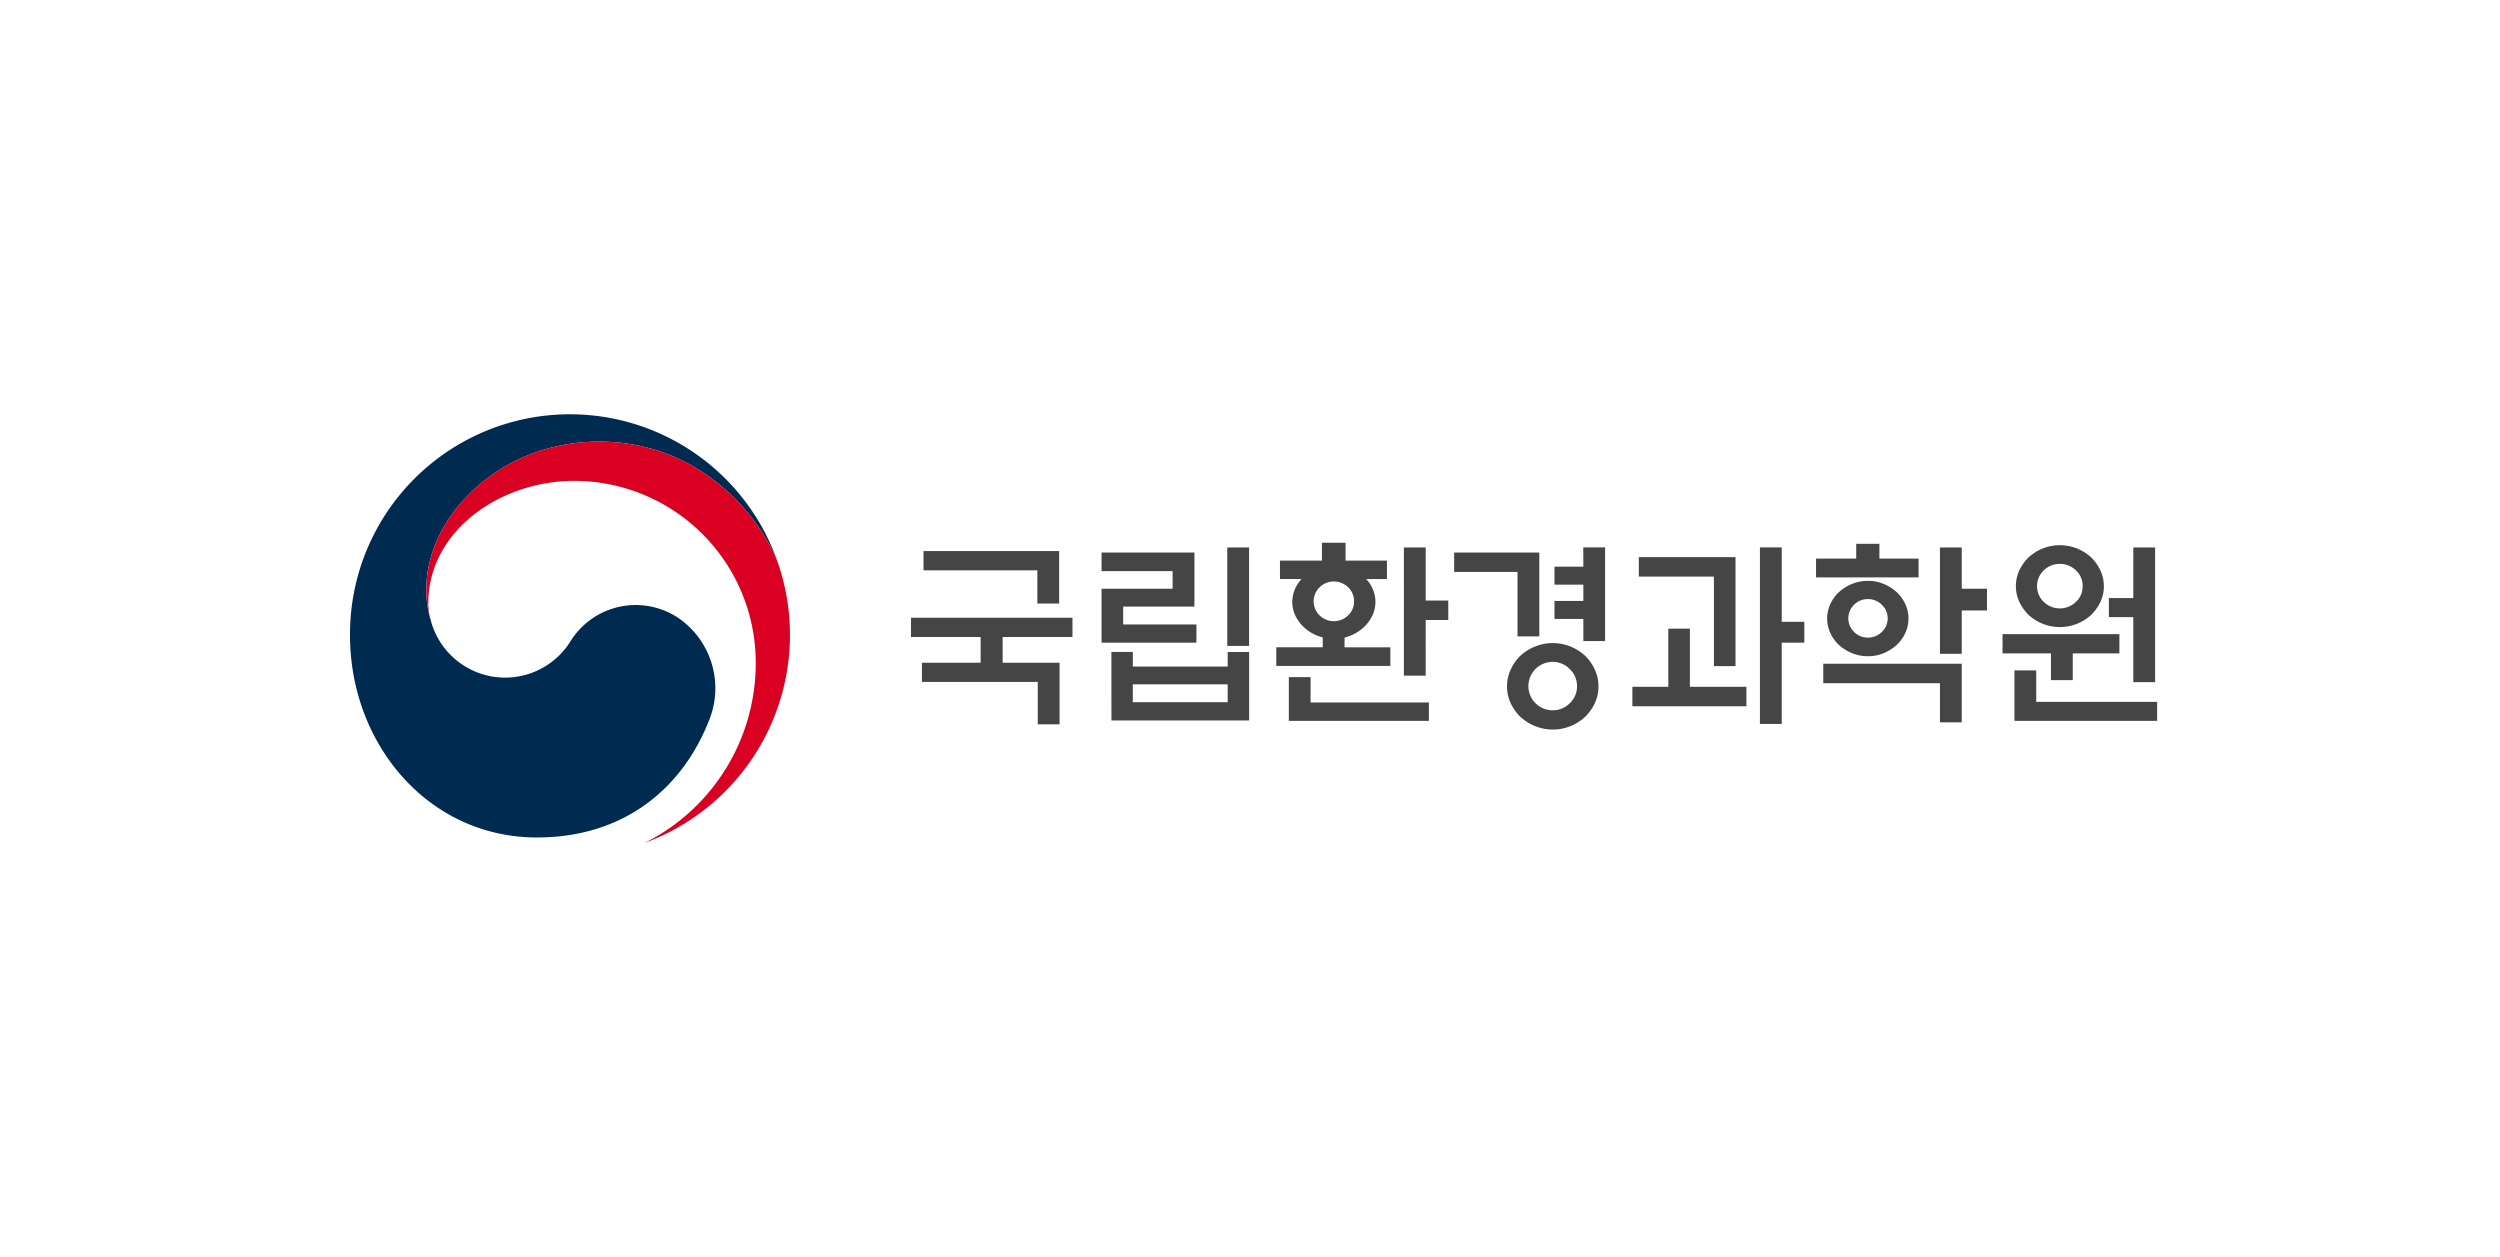 <svg xmlns="http://www.w3.org/2000/svg" xmlns:xlink="http://www.w3.org/1999/xlink" width="350" height="176" viewBox="0 0 350 176">
  <defs>
    <clipPath id="clip-path">
      <rect id="사각형_202" data-name="사각형 202" width="253" height="60" fill="none"/>
    </clipPath>
  </defs>
  <g id="그룹_33987" data-name="그룹 33987" transform="translate(49 58)">
    <path id="패스_33" data-name="패스 33" d="M140.079,47.287v-3.6H130.33v-2.7h22.606v2.7h-9.777v3.6h7.969V55.91h-3.052V49.981h-16.22V47.287Zm10.992-15.63V39h-3.052V34.351H132.082V31.657Z" transform="translate(-51.79 -12.506)" fill="#464545"/>
    <path id="패스_34" data-name="패스 34" d="M187.876,44.146H174.6V36.6h9.946V34.132H174.6V31.523h13V39.1h-9.975v2.5h10.258Zm-11.9,1.3h3v2.042h13.281V45.451h3v9.588H175.98Zm16.276,4.538H178.975v2.5h13.281ZM192.2,30.814h3.052V44.6H192.2Z" transform="translate(-69.38 -12.173)" fill="#464545"/>
    <g id="그룹_33986" data-name="그룹 33986" transform="translate(0 0)">
      <g id="그룹_33985" data-name="그룹 33985" clip-path="url(#clip-path)">
        <path id="패스_35" data-name="패스 35" d="M221.588,32.231v-2.5h3.306v2.5h5.792v2.581h-2.91a4.62,4.62,0,0,1,1.3,3.206A4.391,4.391,0,0,1,228.61,40a5.486,5.486,0,0,1-1.257,1.645,6.136,6.136,0,0,1-2.6,1.362v1.361h6.415v2.61H215.2v-2.61h6.5v-1.39a5.9,5.9,0,0,1-2.543-1.333A5.469,5.469,0,0,1,217.9,40a4.4,4.4,0,0,1-.466-1.985,4.758,4.758,0,0,1,1.3-3.206h-3.023V32.231Zm-4.634,22.437V48.541H220v3.546h16.56v2.581Zm9.127-16.736a2.644,2.644,0,0,0-.834-1.971,2.858,2.858,0,0,0-3.985,0,2.75,2.75,0,0,0,0,3.943,2.86,2.86,0,0,0,3.985,0,2.643,2.643,0,0,0,.834-1.972m10.031,10.41h-3.052V30.387h3.052v7.432h3.164v2.723h-3.164Z" transform="translate(-85.516 -11.746)" fill="#464545"/>
        <path id="패스_36" data-name="패스 36" d="M268.436,43.266h-3.052V34.245h-8.873V31.523h11.925Zm8.28,7.006a5.467,5.467,0,0,1-.509,2.34,6.446,6.446,0,0,1-1.356,1.915,6.685,6.685,0,0,1-2.05,1.3,6.425,6.425,0,0,1-2.472.482,6.535,6.535,0,0,1-2.486-.482,6.625,6.625,0,0,1-2.063-1.3,6.45,6.45,0,0,1-1.356-1.915,5.467,5.467,0,0,1-.509-2.34,5.565,5.565,0,0,1,.509-2.354,6.373,6.373,0,0,1,1.356-1.929,6.615,6.615,0,0,1,2.063-1.3,6.524,6.524,0,0,1,2.486-.483,6.414,6.414,0,0,1,2.472.483,6.675,6.675,0,0,1,2.05,1.3,6.37,6.37,0,0,1,1.356,1.929,5.565,5.565,0,0,1,.509,2.354m-3-.028a3.259,3.259,0,0,0-1.018-2.4,3.3,3.3,0,0,0-2.4-1.007,3.39,3.39,0,0,0,0,6.78,3.327,3.327,0,0,0,2.4-.993,3.21,3.21,0,0,0,1.018-2.383m.876-19.431h3.052V43.918H274.6V40.827h-4.041V38.3H274.6v-2.27h-4.041V33.508H274.6Z" transform="translate(-101.931 -12.173)" fill="#464545"/>
        <path id="패스_37" data-name="패스 37" d="M313.881,50.329v2.723H297.916V50.329h5.03V42.188h3.023v8.141Zm-4.55-2.893V34.9H298.82V32.174h13.536V47.436Zm9.495,8.084h-3.052V30.813h3.052v10.41h3.164v2.922h-3.164Z" transform="translate(-118.384 -12.173)" fill="#464545"/>
        <path id="패스_38" data-name="패스 38" d="M354.94,32.04v2.638H340.585V32.04h5.624V29.969h3.249V32.04ZM341.6,46.762h19.385v8.2h-3.052V49.485H341.6Zm11.925-6.326a4.763,4.763,0,0,1-.452,2.042,5.373,5.373,0,0,1-1.215,1.673,6.345,6.345,0,0,1-1.809,1.135,5.651,5.651,0,0,1-2.2.425,5.752,5.752,0,0,1-2.218-.425,6.277,6.277,0,0,1-1.824-1.135,5.351,5.351,0,0,1-1.214-1.673,4.84,4.84,0,0,1,0-4.085,5.367,5.367,0,0,1,1.214-1.674,6.329,6.329,0,0,1,1.824-1.135,5.764,5.764,0,0,1,2.218-.425,5.662,5.662,0,0,1,2.2.425,6.4,6.4,0,0,1,1.809,1.135,5.39,5.39,0,0,1,1.215,1.674,4.763,4.763,0,0,1,.452,2.042m-2.911-.028a2.556,2.556,0,0,0-.819-1.9,2.708,2.708,0,0,0-1.95-.794,2.658,2.658,0,0,0-1.936.794,2.645,2.645,0,0,0,0,3.8,2.658,2.658,0,0,0,1.936.794,2.709,2.709,0,0,0,1.95-.794,2.554,2.554,0,0,0,.819-1.9m10.371,4.964h-3.052V30.48h3.052v5.786h3.532V39.3h-3.532Z" transform="translate(-135.34 -11.839)" fill="#464545"/>
        <path id="패스_39" data-name="패스 39" d="M400.273,45.445h-6.528v3.745h-3.052V45.445h-6.782v-2.7h16.361ZM385.579,54.89V47.828h3.052v4.4h16.926V54.89ZM398.1,36.028a5.109,5.109,0,0,1-.494,2.227,6.332,6.332,0,0,1-1.314,1.829,6.617,6.617,0,0,1-1.963,1.22,6.511,6.511,0,0,1-4.776,0,6.6,6.6,0,0,1-1.964-1.22,6.319,6.319,0,0,1-1.314-1.829,5.265,5.265,0,0,1,0-4.454,6.338,6.338,0,0,1,1.314-1.83,6.612,6.612,0,0,1,1.964-1.219,6.5,6.5,0,0,1,4.776,0,6.627,6.627,0,0,1,1.963,1.219A6.351,6.351,0,0,1,397.6,33.8a5.111,5.111,0,0,1,.494,2.227m-2.967,0a2.953,2.953,0,0,0-.946-2.213,3.236,3.236,0,0,0-4.493,0,3.061,3.061,0,0,0,0,4.426,3.235,3.235,0,0,0,4.493,0,2.948,2.948,0,0,0,.946-2.212m7.093-5.418h3.052V49.472h-3.052v-9.1H398.8V37.7h3.419Z" transform="translate(-152.557 -11.969)" fill="#464545"/>
        <path id="패스_40" data-name="패스 40" d="M46.142,28.633a10.751,10.751,0,0,0-15.327,3.23,10.771,10.771,0,0,1-19.5-2.977h0c-.008-.041-.019-.073-.031-.114a1.2,1.2,0,0,0-.036-.137,13.953,13.953,0,0,1-.551-4.3c0-9.7,9.916-20.507,24.2-20.507,14.627,0,23,11.179,25.152,17.39-.035-.109-.069-.218-.108-.33A30.788,30.788,0,0,0,0,30.917C0,46.181,10.967,59.246,26.177,59.246c12.134,0,20.288-6.829,24.028-16.24a11.944,11.944,0,0,0-4.063-14.374" transform="translate(0 0)" fill="#002b51"/>
        <path id="패스_41" data-name="패스 41" d="M67.295,24.317C65.5,18.257,57.063,6.324,41.949,6.324c-14.285,0-24.2,10.8-24.2,20.506a13.972,13.972,0,0,0,.551,4.3,9.175,9.175,0,0,1-.283-2.208c0-10.1,10.079-17.106,20.44-17.106a25.445,25.445,0,0,1,25.4,25.492,28.115,28.115,0,0,1-15.522,25.18l0,.007A31.023,31.023,0,0,0,67.295,24.317" transform="translate(-7.053 -2.498)" fill="#da0021"/>
      </g>
    </g>
  </g>
</svg>
